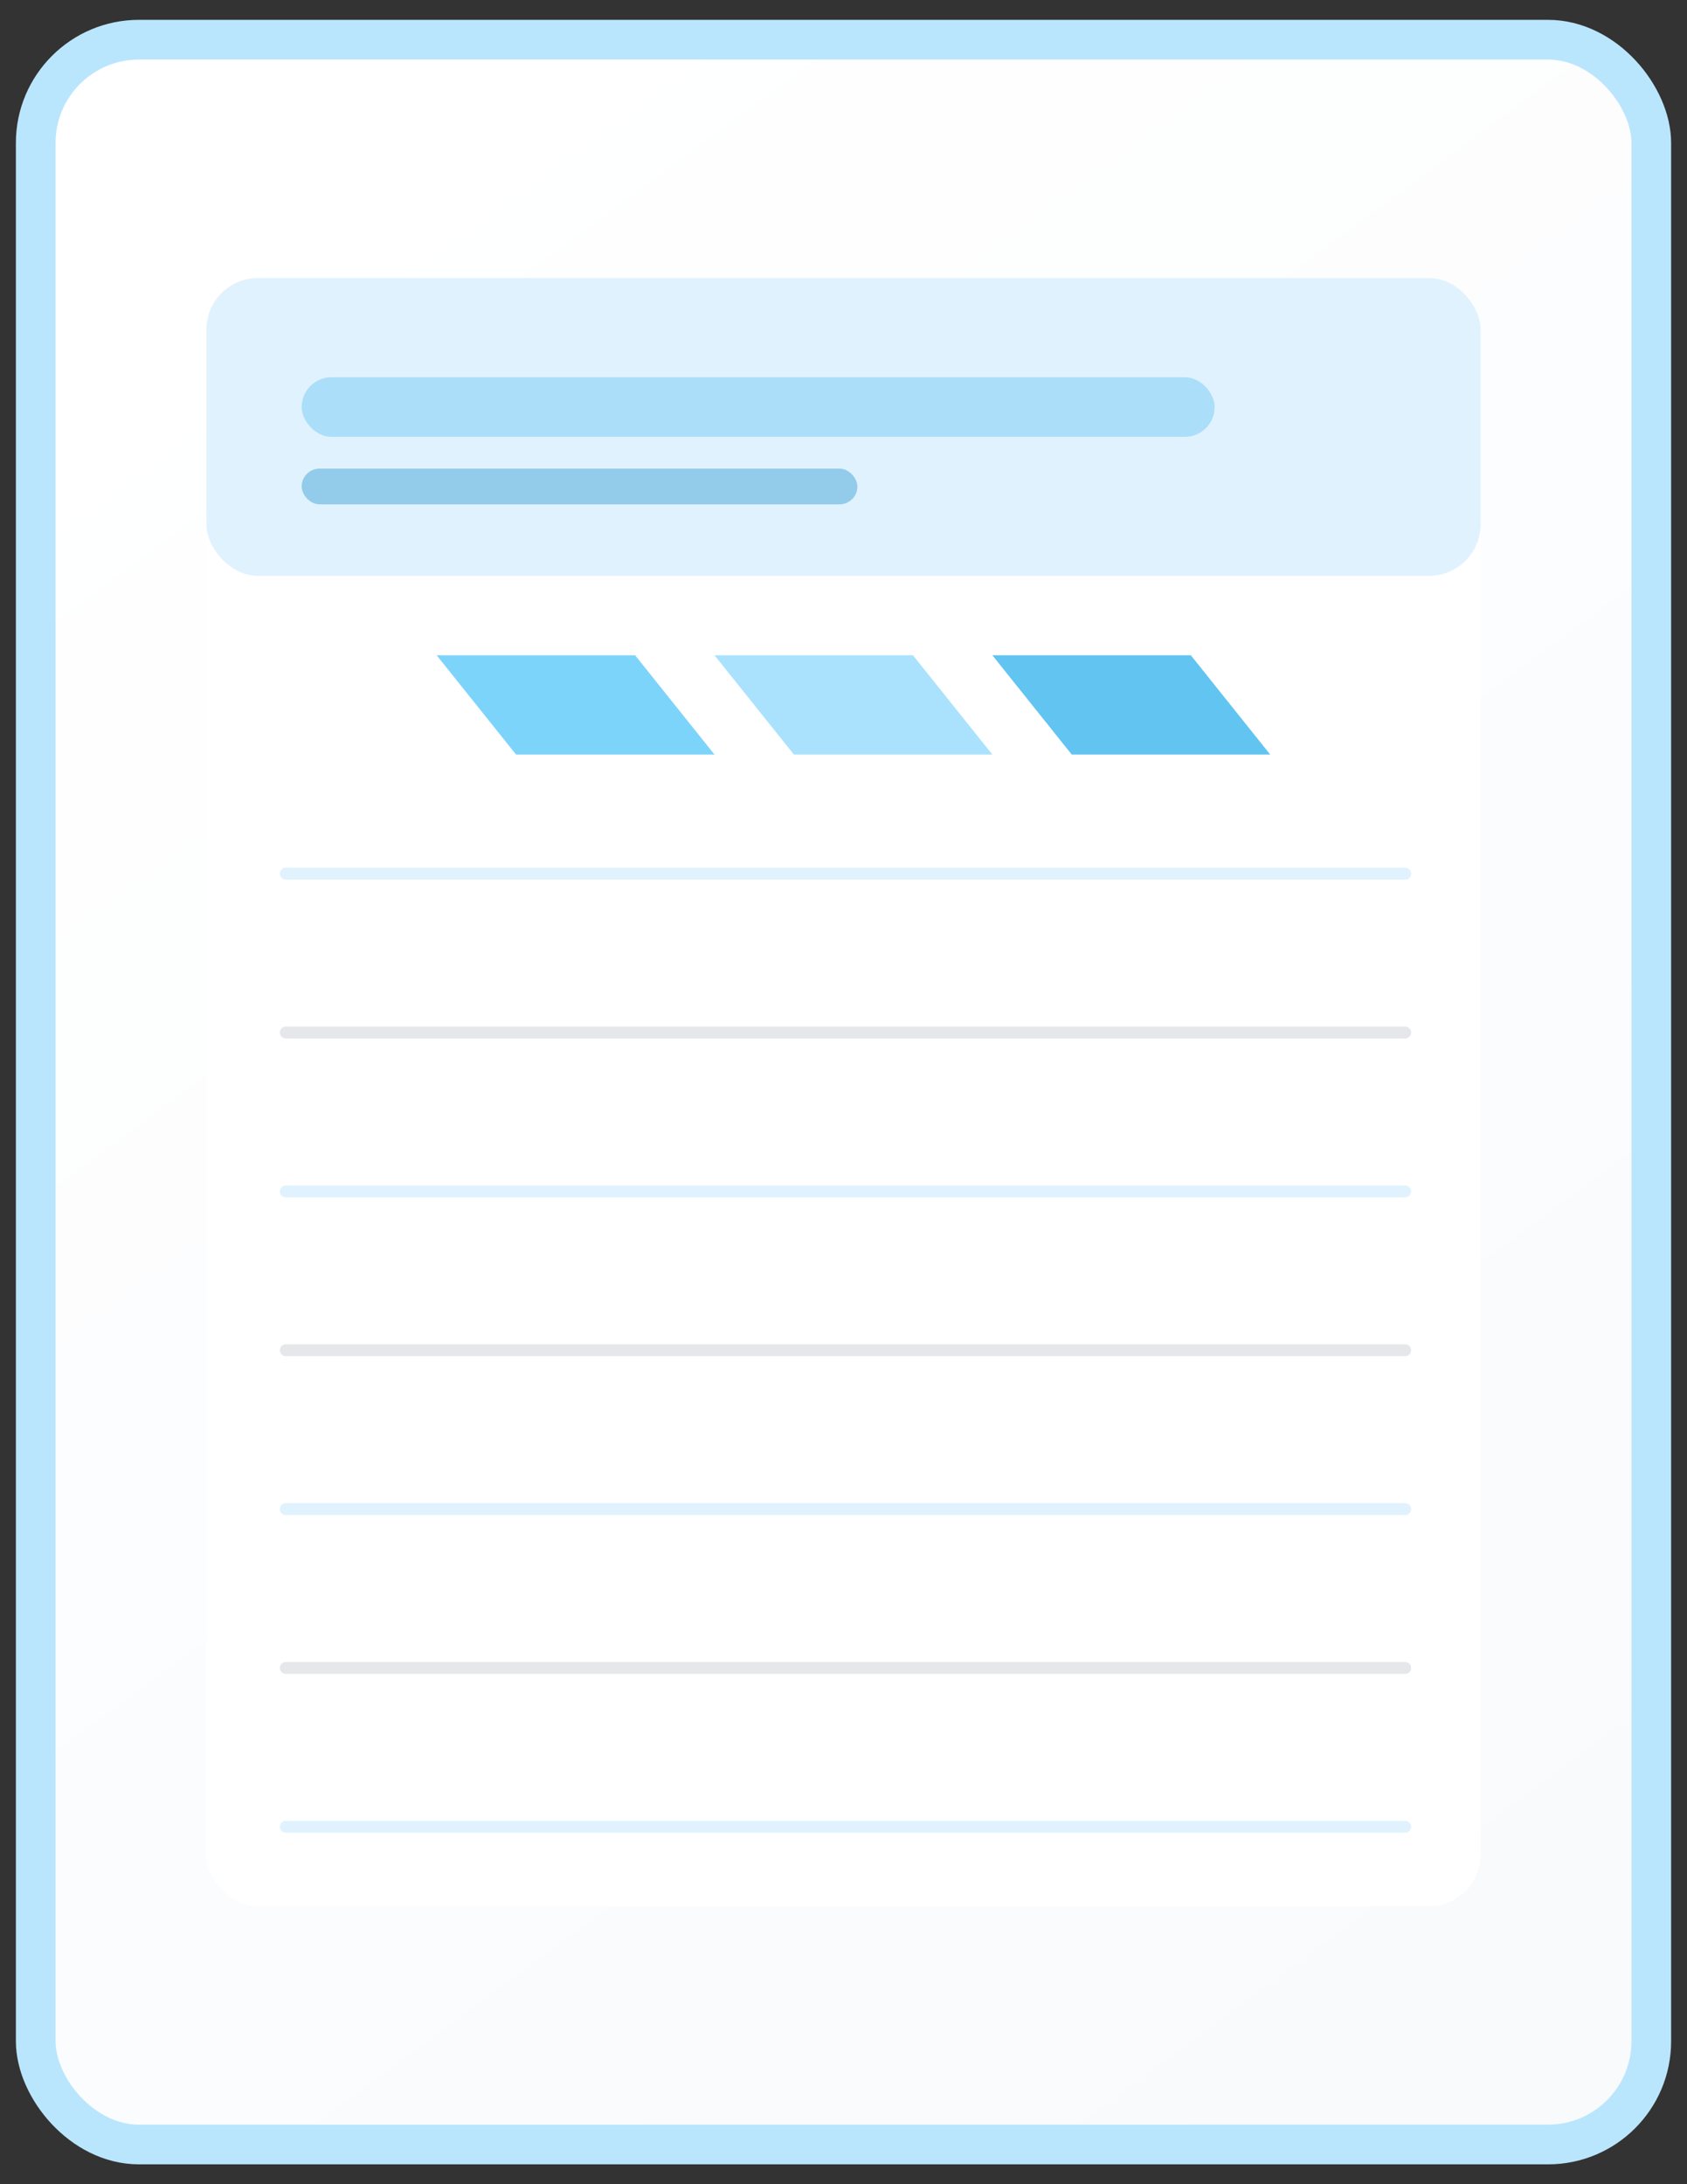 <svg xmlns="http://www.w3.org/2000/svg" width="850" height="1100" viewBox="0 0 850 1100" fill="none">
  <rect x="0" y="0" width="850" height="1100" fill="#333333" stroke="none"/>
  <rect x="18" y="20" width="814" height="1060" rx="52" fill="url(#paperGradient)" stroke="#BAE6FD" stroke-width="20" />
  <rect x="104" y="140" width="642" height="820" rx="26" fill="#FFFFFF" />
  <rect x="104" y="140" width="642" height="150" rx="26" fill="#E0F2FE" />
  <rect x="152" y="190" width="460" height="30" rx="15" fill="#0EA5E9" opacity="0.25" />
  <rect x="152" y="236" width="280" height="18" rx="9" fill="#0284C7" opacity="0.35" />
  <g opacity="0.65">
    <path d="M220 330H320L360 380H260L220 330Z" fill="#38BDF8" />
    <path d="M360 330H460L500 380H400L360 330Z" fill="#7DD3FC" />
    <path d="M500 330H600L640 380H540L500 330Z" fill="#0EA5E9" />
  </g>
  <path d="M144 440H708" stroke="#E0F2FE" stroke-width="6" stroke-linecap="round" />
  <path d="M144 520H708" stroke="#E5E7EB" stroke-width="6" stroke-linecap="round" />
  <path d="M144 600H708" stroke="#E0F2FE" stroke-width="6" stroke-linecap="round" />
  <path d="M144 680H708" stroke="#E5E7EB" stroke-width="6" stroke-linecap="round" />
  <path d="M144 760H708" stroke="#E0F2FE" stroke-width="6" stroke-linecap="round" />
  <path d="M144 840H708" stroke="#E5E7EB" stroke-width="6" stroke-linecap="round" />
  <path d="M144 920H708" stroke="#E0F2FE" stroke-width="6" stroke-linecap="round" />
  <defs>
    <linearGradient id="paperGradient" x1="110" y1="110" x2="790" y2="1030" gradientUnits="userSpaceOnUse">
      <stop stop-color="#FFFFFF" />
      <stop offset="1" stop-color="#F8FAFC" />
    </linearGradient>
  </defs>
</svg>
